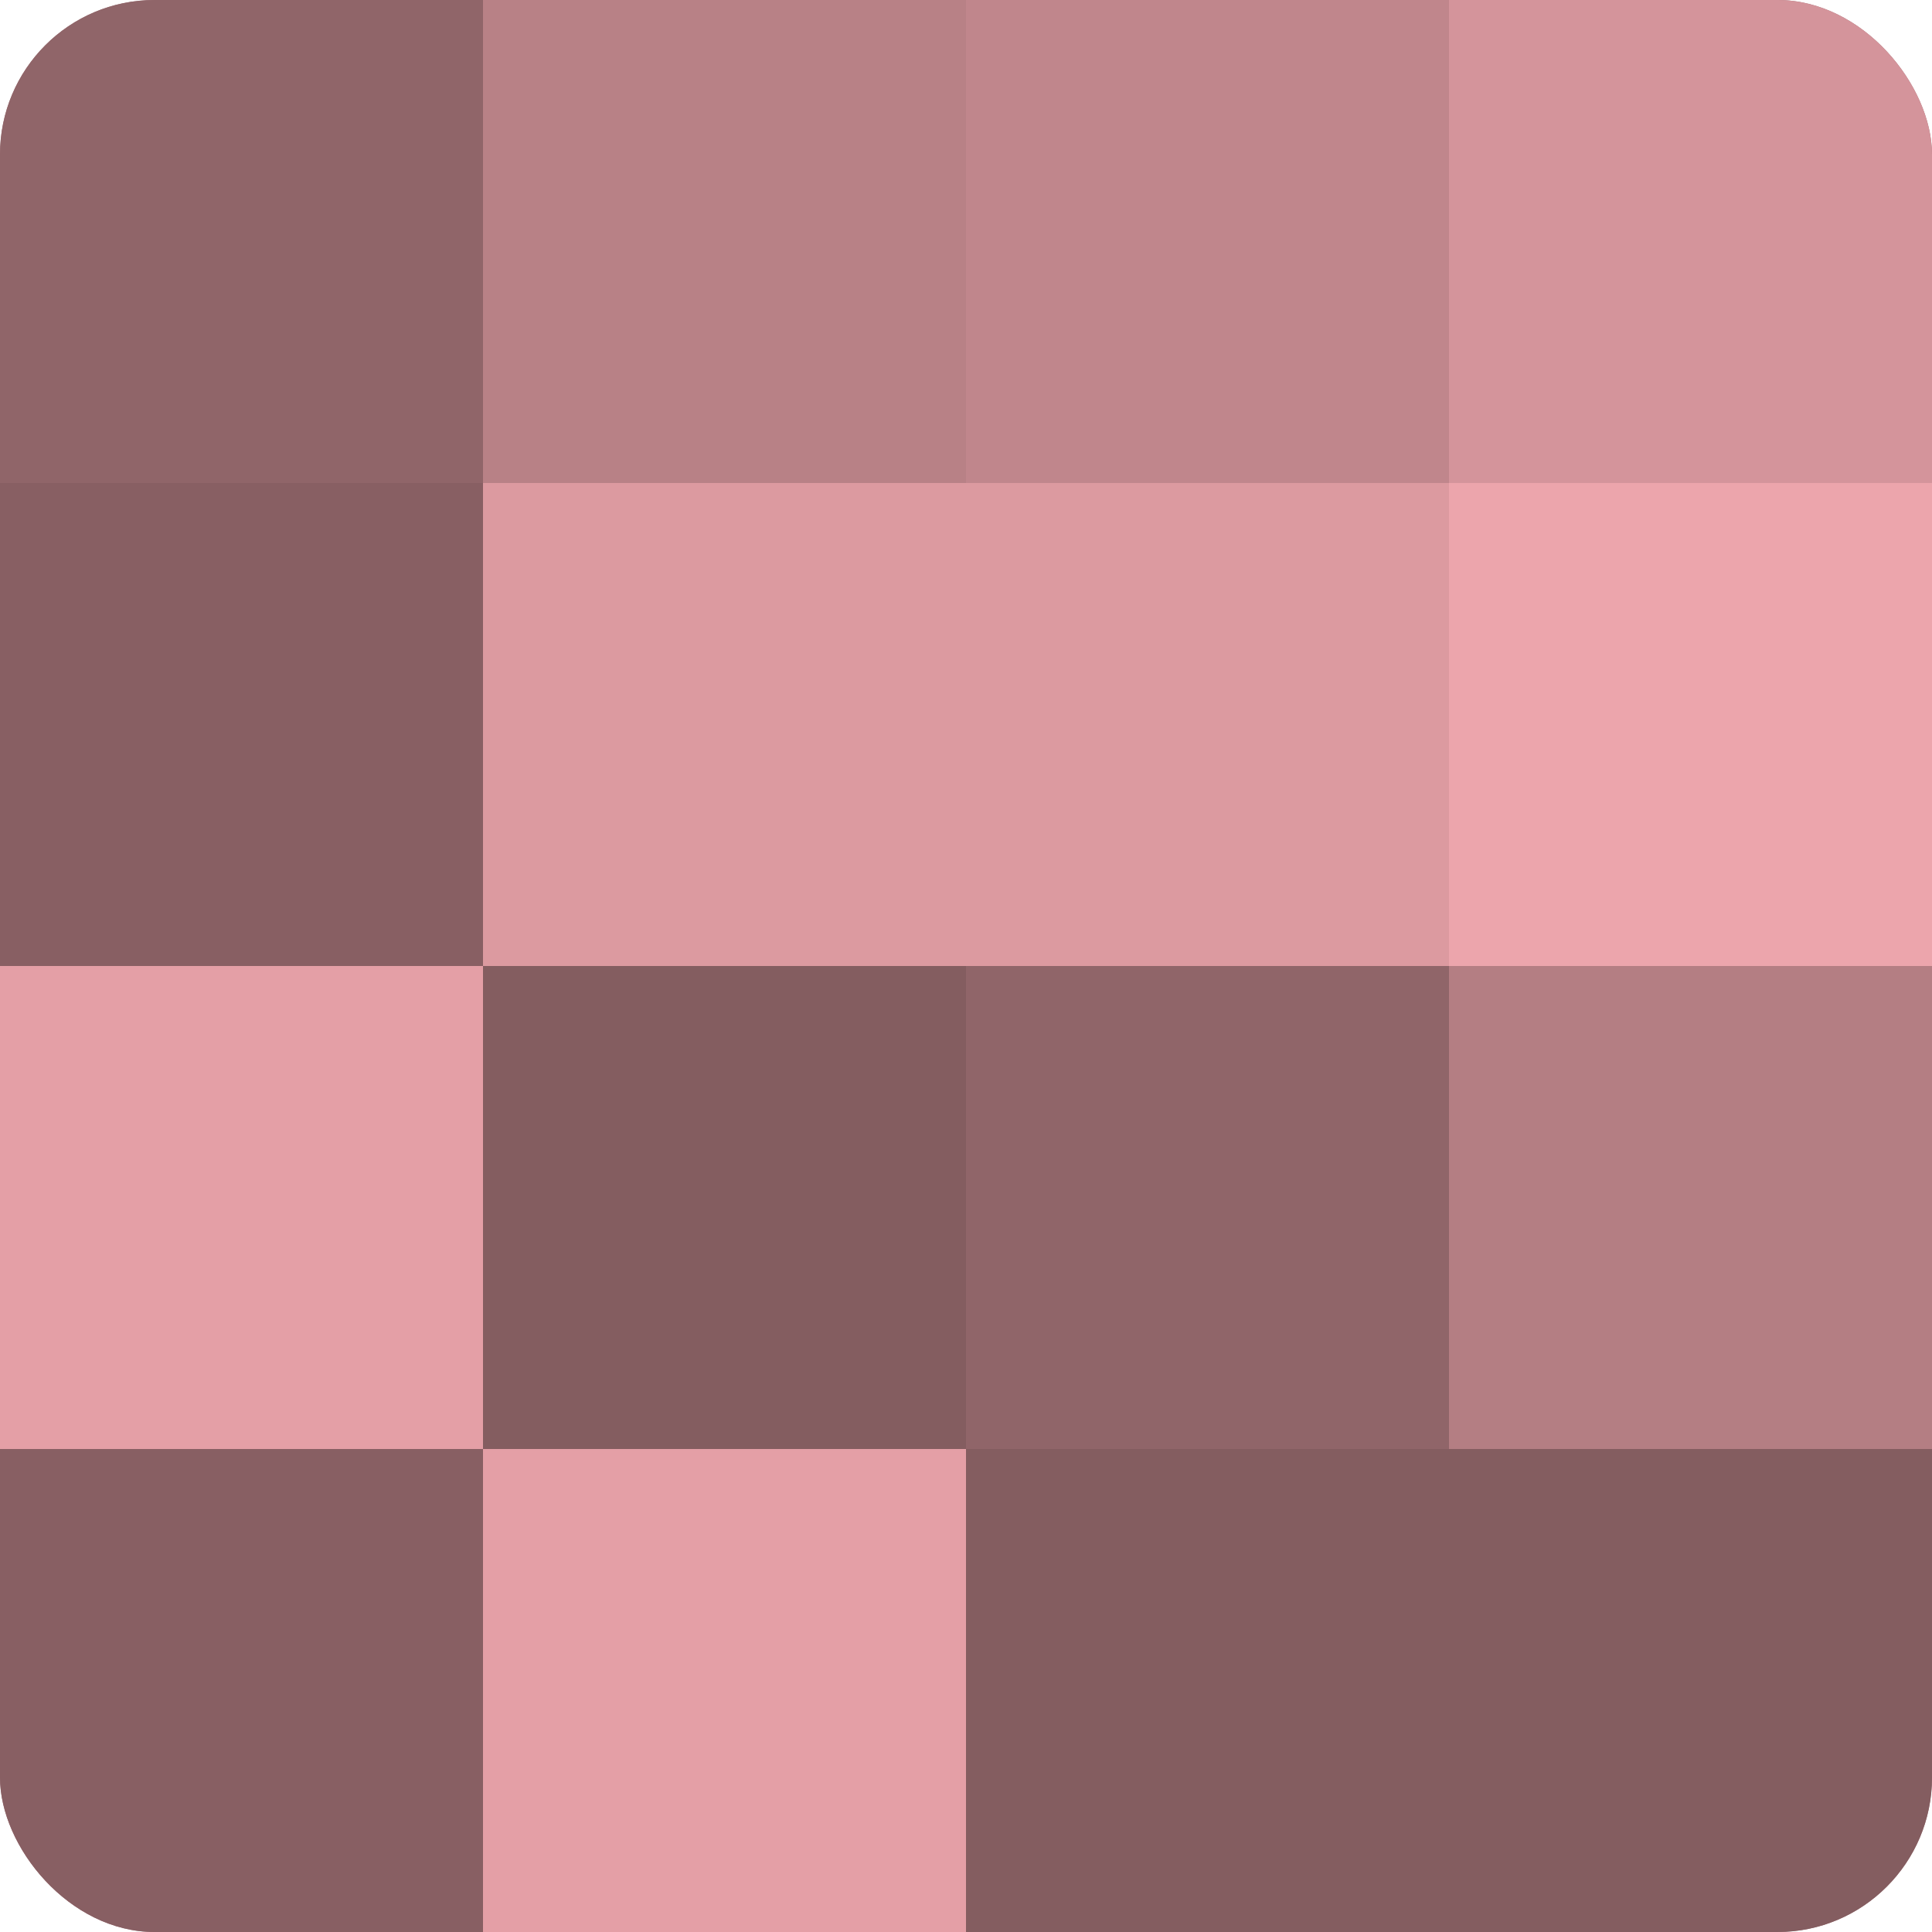 <?xml version="1.0" encoding="UTF-8"?>
<svg xmlns="http://www.w3.org/2000/svg" width="60" height="60" viewBox="0 0 100 100" preserveAspectRatio="xMidYMid meet"><defs><clipPath id="c" width="100" height="100"><rect width="100" height="100" rx="8" ry="8"/></clipPath></defs><g clip-path="url(#c)"><rect width="100" height="100" fill="#a07075"/><rect width="25" height="25" fill="#906569"/><rect y="25" width="25" height="25" fill="#885f63"/><rect y="50" width="25" height="25" fill="#e49fa6"/><rect y="75" width="25" height="25" fill="#885f63"/><rect x="25" width="25" height="25" fill="#b88186"/><rect x="25" y="25" width="25" height="25" fill="#dc9aa0"/><rect x="25" y="50" width="25" height="25" fill="#845d60"/><rect x="25" y="75" width="25" height="25" fill="#e49fa6"/><rect x="50" width="25" height="25" fill="#c0868c"/><rect x="50" y="25" width="25" height="25" fill="#dc9aa0"/><rect x="50" y="50" width="25" height="25" fill="#906569"/><rect x="50" y="75" width="25" height="25" fill="#845d60"/><rect x="75" width="25" height="25" fill="#d4949b"/><rect x="75" y="25" width="25" height="25" fill="#eca5ac"/><rect x="75" y="50" width="25" height="25" fill="#b47e83"/><rect x="75" y="75" width="25" height="25" fill="#845d60"/></g></svg>
